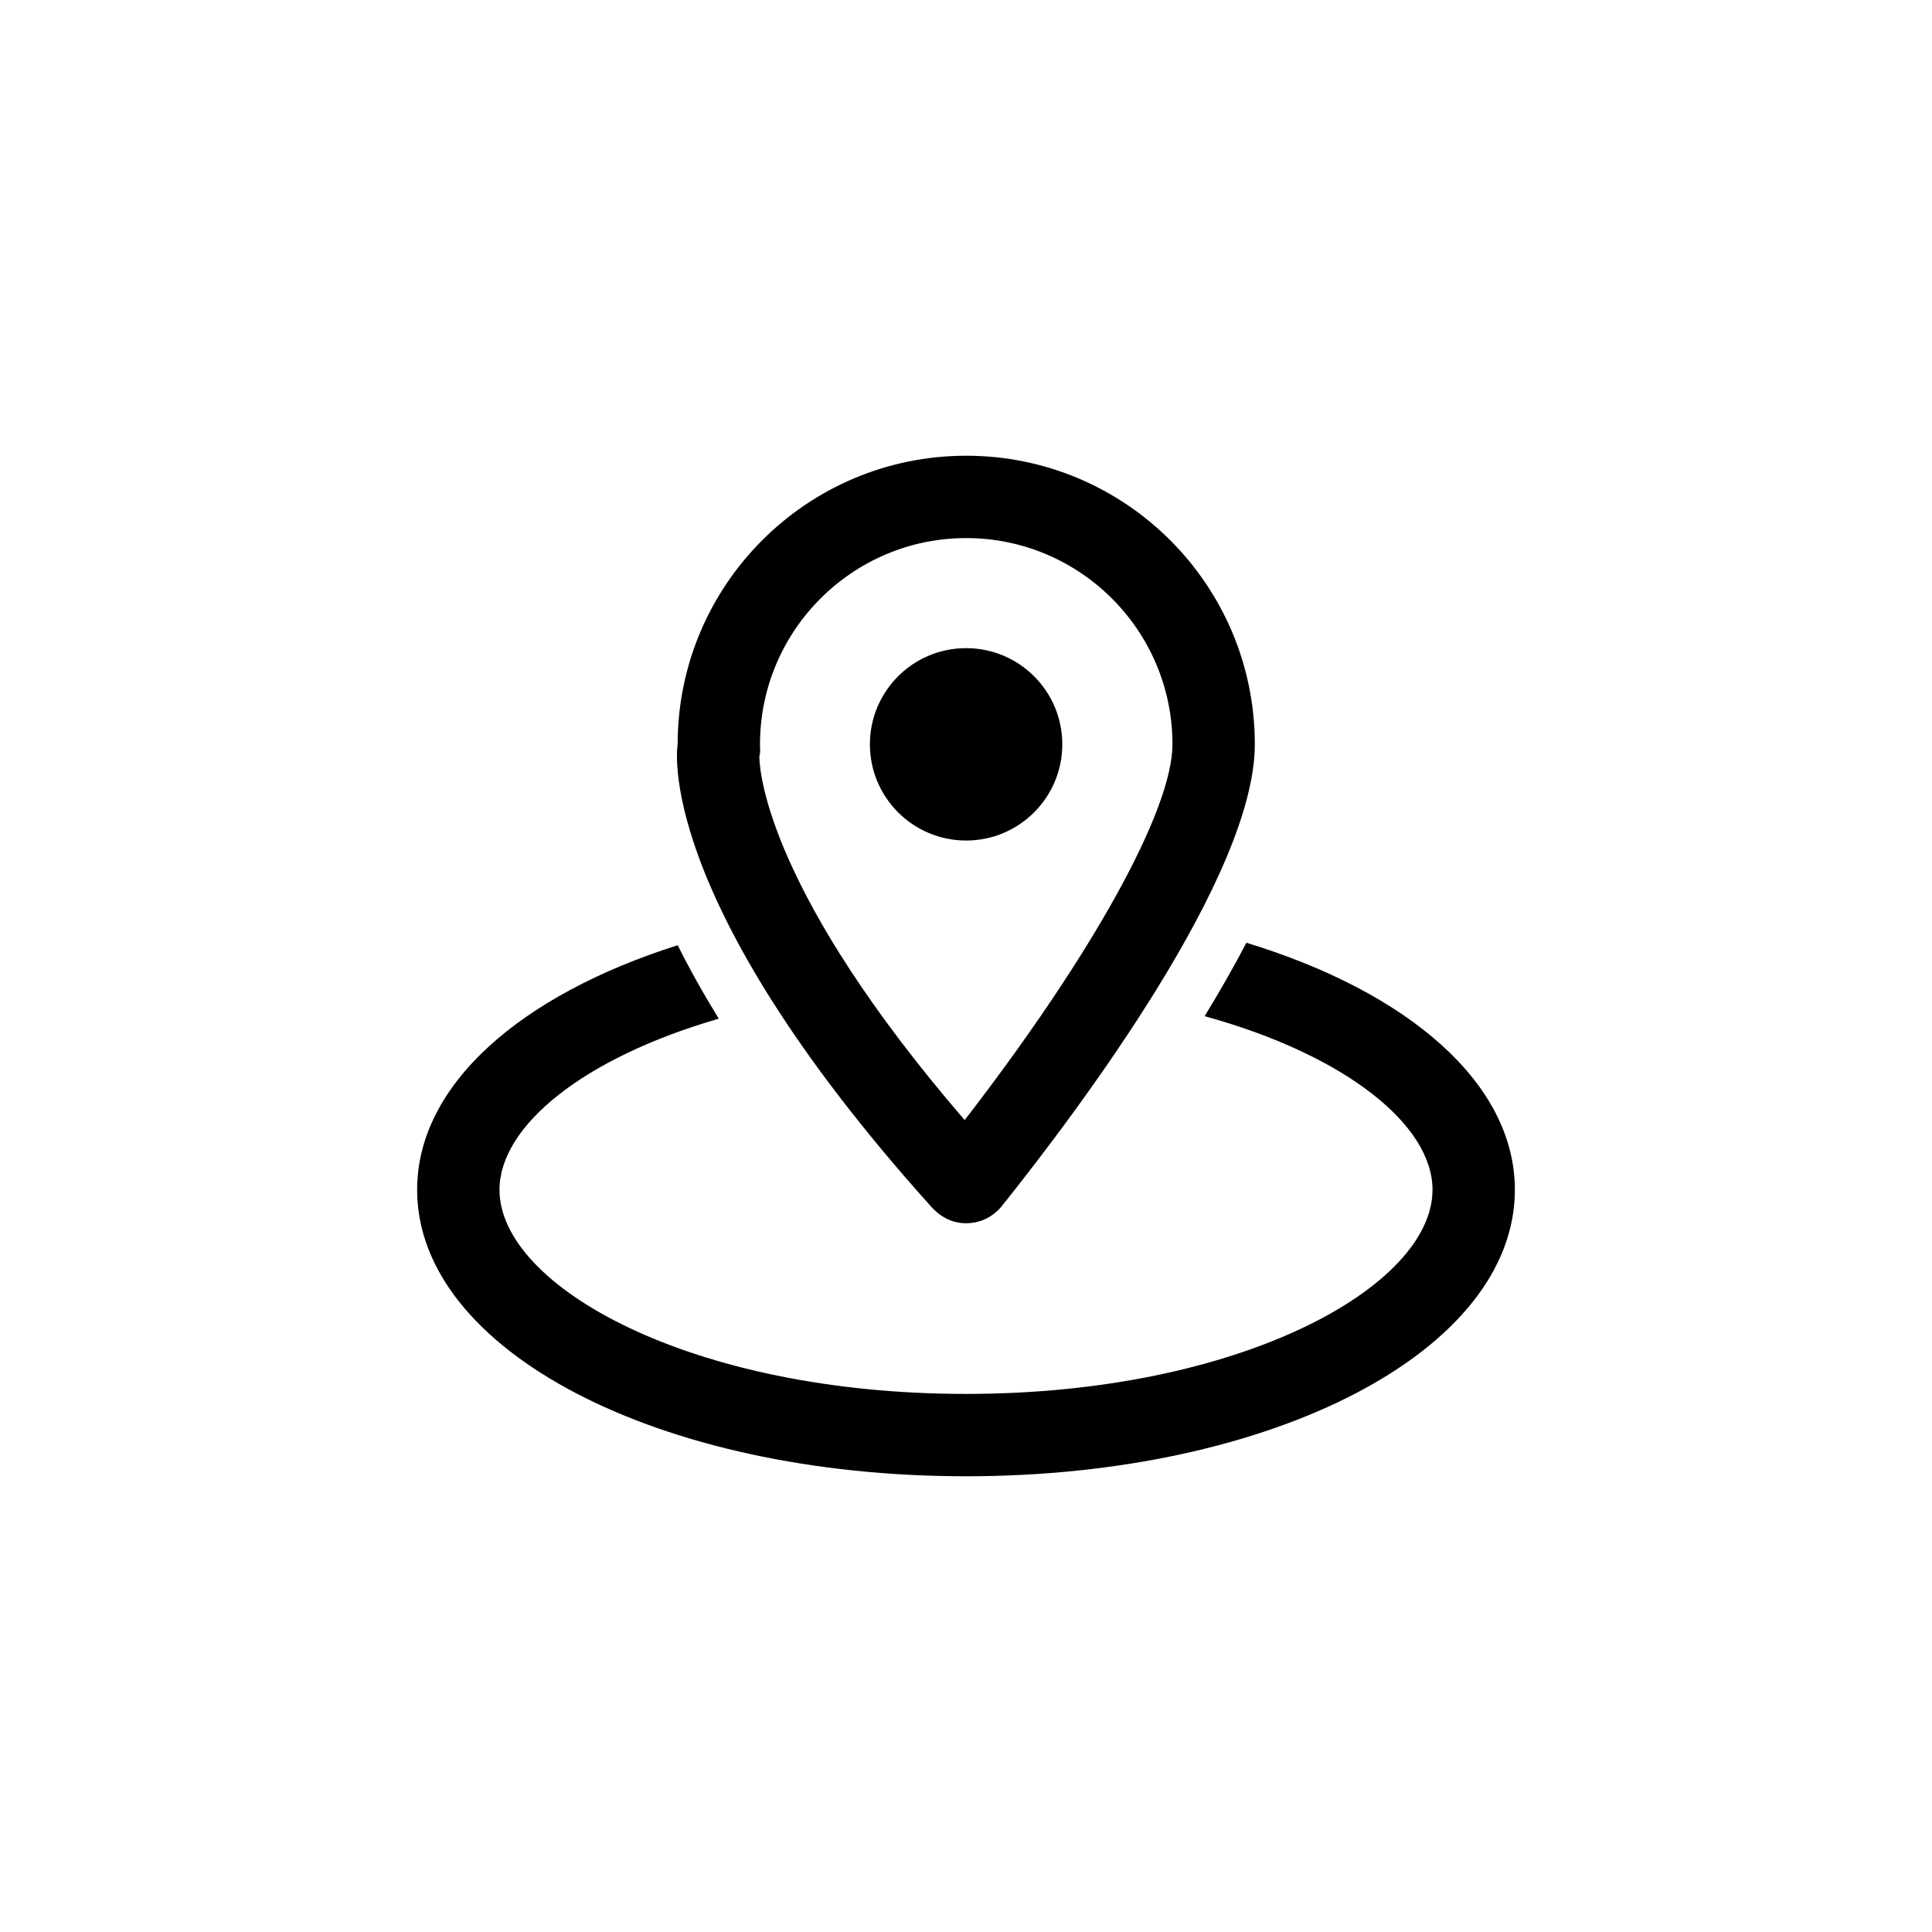 <svg width="88" height="88" viewBox="0 0 88 88" fill="none" xmlns="http://www.w3.org/2000/svg">
<path d="M44.01 24.509C49.19 24.509 53.404 28.723 53.404 33.903C53.404 36.912 49.731 43.521 43.939 51.019C35.054 40.706 34.601 35.261 34.586 34.463C34.649 34.224 34.617 34.22 34.617 33.903C34.617 28.723 38.83 24.509 44.01 24.509ZM44.01 20.758C36.753 20.758 30.866 26.646 30.866 33.903C30.866 33.903 29.644 40.743 42.388 54.933C42.515 55.076 42.889 55.492 43.492 55.652C43.671 55.699 43.843 55.717 43.999 55.717C44.398 55.717 44.699 55.602 44.772 55.573C45.245 55.385 45.532 55.06 45.633 54.934C49.145 50.539 57.155 39.886 57.155 33.903C57.155 26.646 51.267 20.758 44.01 20.758Z" fill="black"/>
<path d="M44.005 38.285C46.424 38.285 48.386 36.323 48.386 33.903C48.386 31.483 46.424 29.522 44.005 29.522C41.585 29.522 39.623 31.483 39.623 33.903C39.623 36.323 41.585 38.285 44.005 38.285Z" fill="black"/>
<path d="M56.772 42.941C56.194 44.045 55.557 45.164 54.869 46.285C61.279 48.052 65.249 51.234 65.249 54.194C65.249 58.592 56.522 63.491 43.999 63.491C31.477 63.491 22.751 58.592 22.751 54.194C22.751 51.295 26.563 48.187 32.739 46.4C32.002 45.201 31.382 44.086 30.868 43.054C23.706 45.323 19 49.414 19 54.194C19 61.511 29.981 67.242 43.999 67.242C58.018 67.242 69 61.511 69 54.194C69 49.334 64.137 45.186 56.772 42.941Z" fill="black"/>
</svg>
